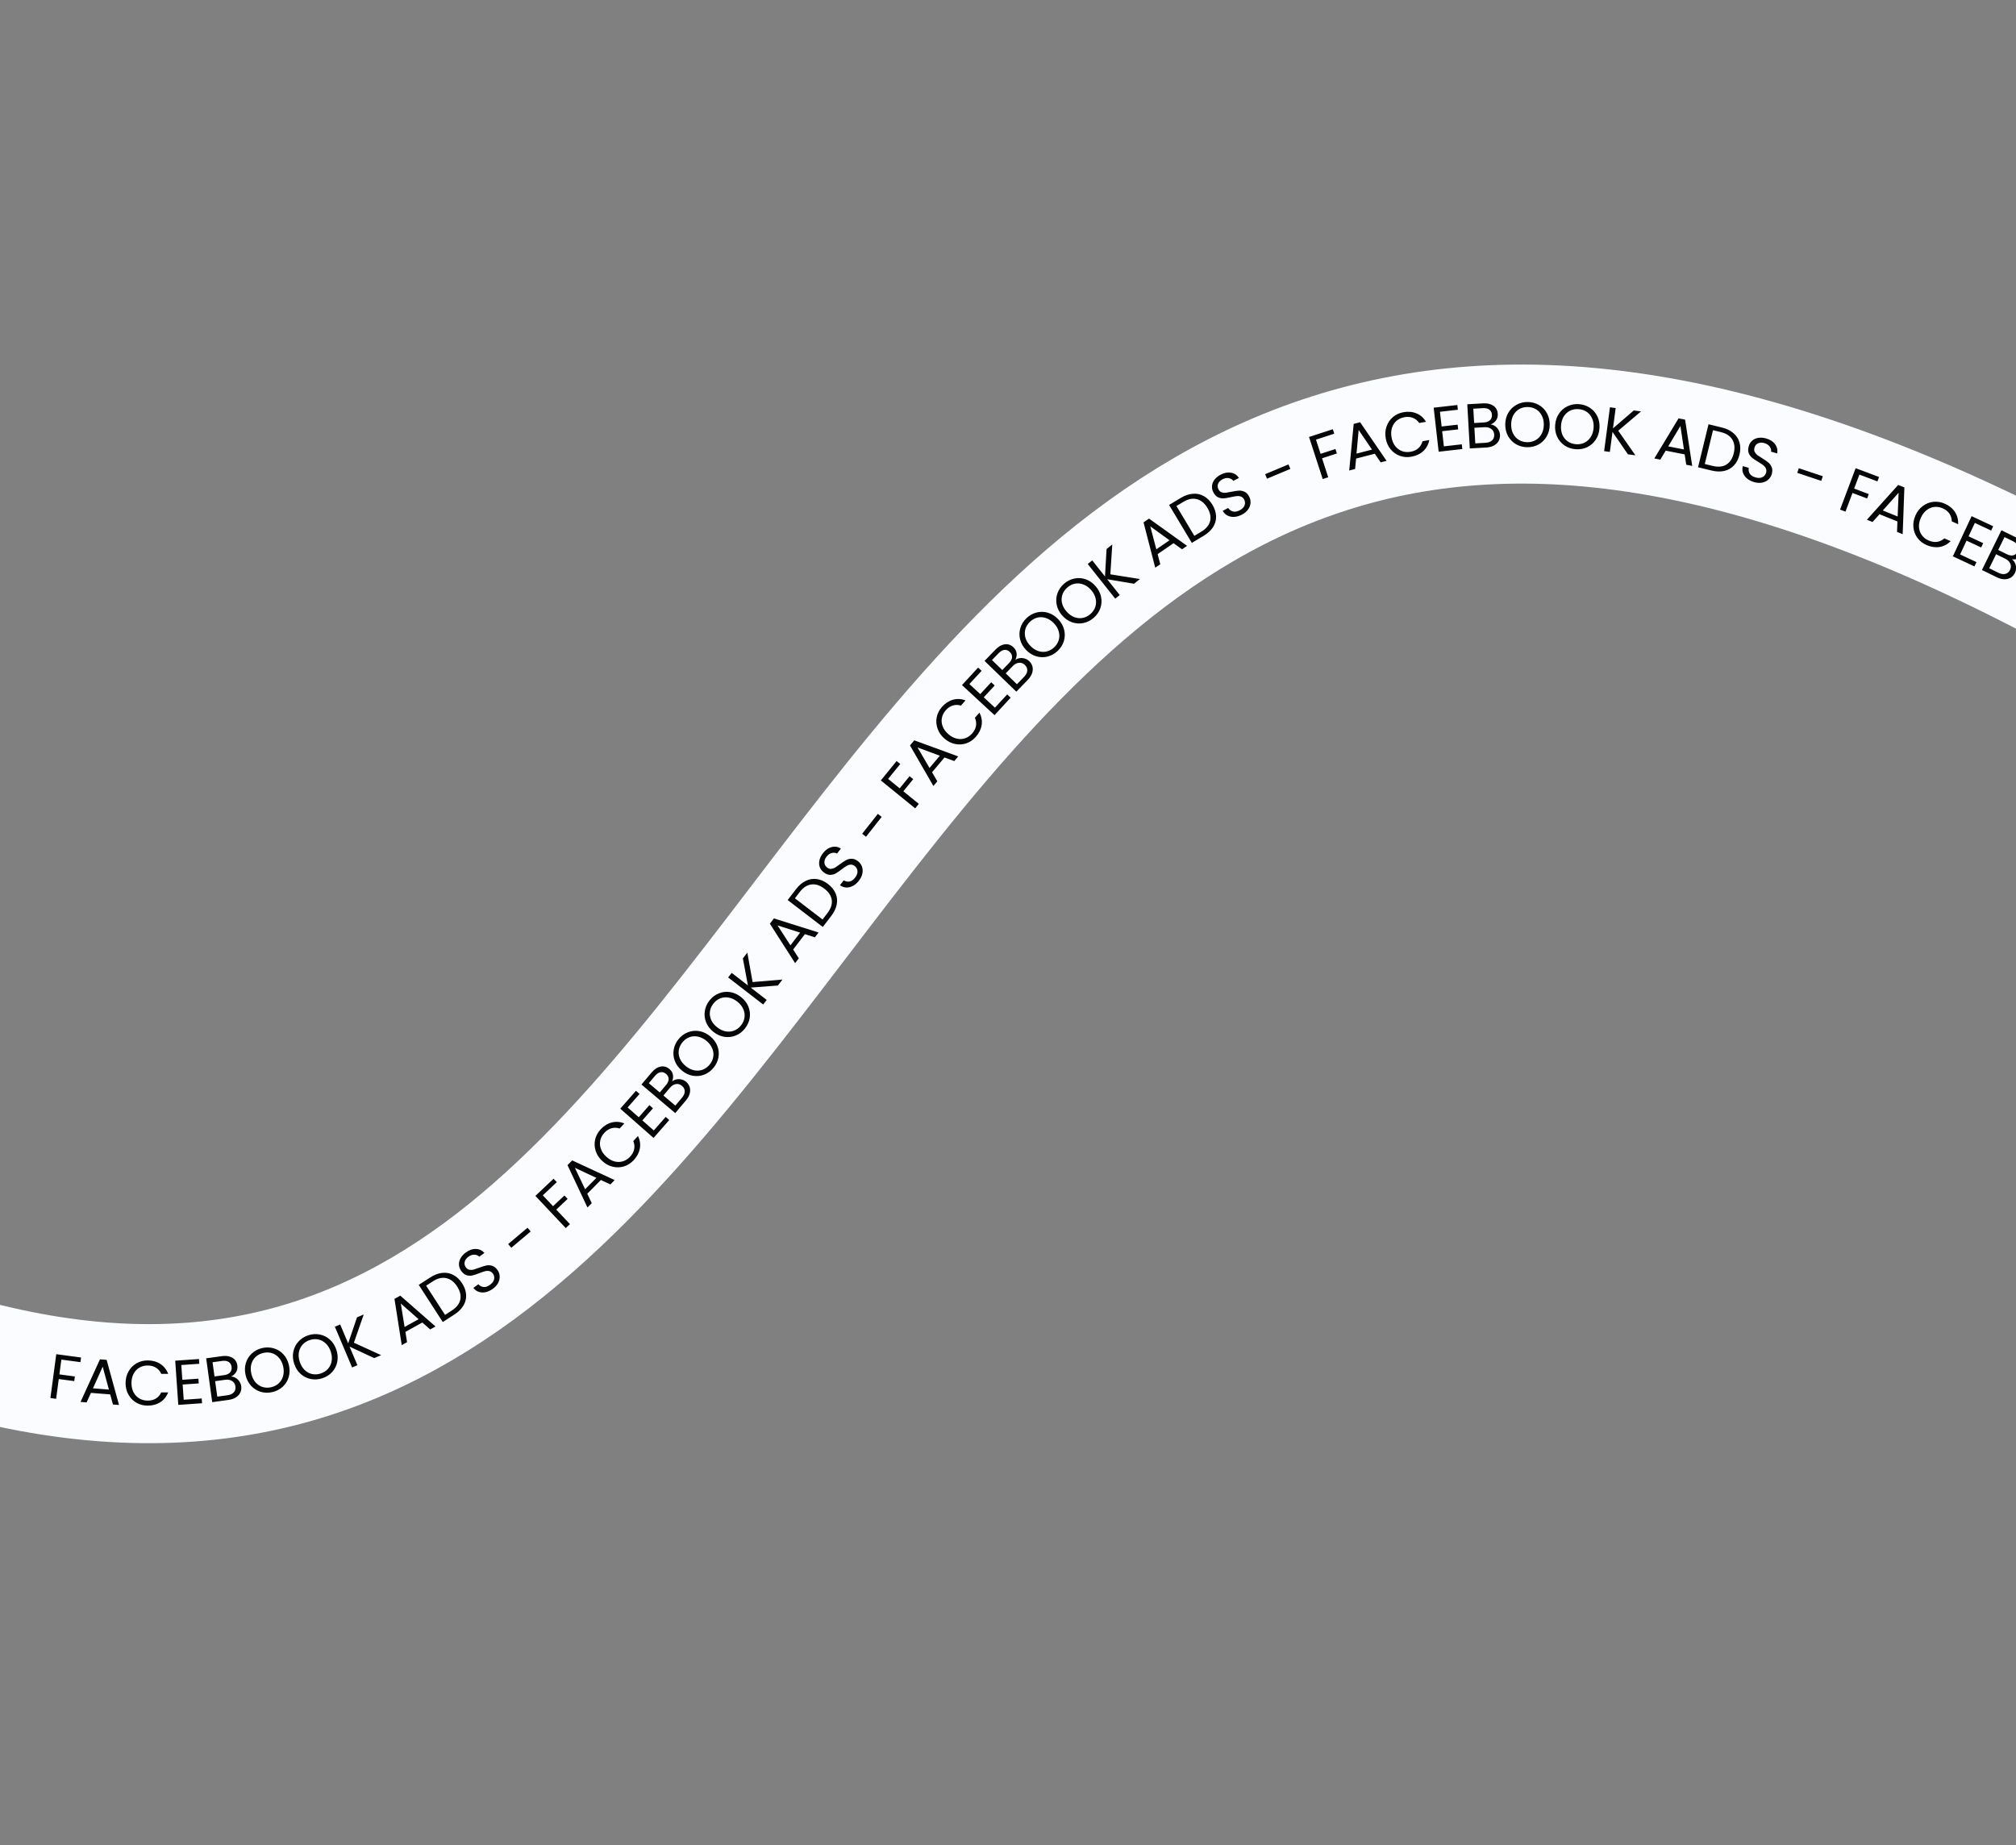 <svg width="508" height="465" viewBox="0 0 508 465" fill="none" xmlns="http://www.w3.org/2000/svg">
<rect x="0" y="0" width="508" height="465" fill="#808080" stroke="none"/>
<g clip-path="url(#clip0_5438_1457)">
<path d="M-26.783 336.342C230.931 428.632 187.441 -33.603 525.464 150.714" stroke="#FAFCFF" stroke-width="30"/>
<path d="M20.426 342.075L20.269 343.249L15.464 342.607L14.966 346.333L18.867 346.855L18.71 348.028L14.809 347.507L14.143 352.487L12.7 352.294L14.178 341.24L20.426 342.075ZM27.765 351.375L22.916 350.991L21.827 353.393L20.296 353.272L25.189 342.536L26.864 342.669L29.993 354.039L28.462 353.918L27.765 351.375ZM27.443 350.162L25.877 344.388L23.424 349.844L27.443 350.162ZM31.643 348.515C31.645 347.427 31.892 346.451 32.384 345.588C32.876 344.714 33.544 344.032 34.387 343.543C35.242 343.054 36.186 342.81 37.221 342.812C38.437 342.814 39.498 343.11 40.403 343.698C41.309 344.286 41.969 345.119 42.383 346.197L40.639 346.194C40.331 345.522 39.883 345.004 39.297 344.64C38.722 344.276 38.029 344.094 37.218 344.092C36.44 344.091 35.741 344.271 35.121 344.633C34.502 344.994 34.016 345.511 33.663 346.182C33.31 346.843 33.132 347.621 33.131 348.517C33.129 349.402 33.304 350.181 33.655 350.854C34.005 351.516 34.49 352.029 35.108 352.393C35.726 352.756 36.424 352.939 37.203 352.94C38.014 352.942 38.707 352.767 39.284 352.416C39.871 352.054 40.32 351.538 40.631 350.866L42.375 350.869C41.957 351.935 41.294 352.761 40.386 353.346C39.479 353.92 38.417 354.206 37.201 354.204C36.166 354.202 35.223 353.961 34.37 353.479C33.528 352.987 32.863 352.309 32.374 351.444C31.884 350.579 31.641 349.603 31.643 348.515ZM45.686 343.974L45.946 347.693L50 347.41L50.083 348.608L46.029 348.89L46.296 352.721L50.829 352.405L50.913 353.602L44.927 354.02L44.15 342.879L50.135 342.461L50.219 343.658L45.686 343.974ZM58.222 346.878C58.632 346.886 59.019 347 59.383 347.219C59.757 347.436 60.067 347.728 60.311 348.093C60.565 348.456 60.723 348.86 60.784 349.303C60.861 349.864 60.788 350.39 60.565 350.884C60.341 351.367 59.972 351.778 59.459 352.118C58.955 352.446 58.333 352.66 57.593 352.762L53.472 353.328L51.953 342.28L55.916 341.736C56.667 341.632 57.323 341.671 57.887 341.852C58.448 342.023 58.89 342.301 59.213 342.688C59.535 343.074 59.732 343.532 59.805 344.06C59.895 344.715 59.79 345.284 59.49 345.767C59.2 346.237 58.777 346.608 58.222 346.878ZM54.052 346.853L56.477 346.52C57.153 346.427 57.654 346.197 57.981 345.829C58.307 345.461 58.432 344.997 58.355 344.437C58.278 343.877 58.033 343.464 57.619 343.197C57.206 342.931 56.65 342.846 55.953 342.942L53.559 343.271L54.052 346.853ZM57.303 351.591C58.021 351.492 58.558 351.246 58.913 350.852C59.268 350.459 59.404 349.961 59.322 349.359C59.237 348.746 58.96 348.294 58.489 348.004C58.017 347.702 57.427 347.6 56.719 347.698L54.215 348.042L54.751 351.941L57.303 351.591ZM68.597 350.801C67.588 351.028 66.614 351.002 65.676 350.722C64.736 350.431 63.926 349.919 63.246 349.187C62.575 348.442 62.12 347.538 61.88 346.477C61.641 345.416 61.665 344.41 61.954 343.459C62.25 342.495 62.762 341.686 63.489 341.029C64.213 340.363 65.08 339.916 66.089 339.688C67.109 339.458 68.089 339.488 69.029 339.779C69.967 340.059 70.771 340.567 71.439 341.302C72.108 342.036 72.564 342.94 72.806 344.011C73.047 345.083 73.024 346.094 72.736 347.045C72.447 347.996 71.941 348.805 71.217 349.471C70.49 350.127 69.617 350.57 68.597 350.801ZM68.319 349.568C69.078 349.396 69.72 349.065 70.243 348.575C70.778 348.083 71.142 347.47 71.338 346.737C71.543 346.002 71.549 345.203 71.354 344.339C71.157 343.465 70.808 342.745 70.309 342.18C69.818 341.602 69.231 341.204 68.547 340.987C67.864 340.769 67.137 340.747 66.367 340.921C65.597 341.095 64.951 341.427 64.427 341.917C63.903 342.407 63.538 343.019 63.333 343.755C63.135 344.477 63.135 345.276 63.332 346.15C63.527 347.013 63.87 347.734 64.361 348.312C64.863 348.888 65.455 349.284 66.139 349.502C66.832 349.717 67.559 349.739 68.319 349.568ZM81.229 347.301C80.246 347.625 79.274 347.693 78.314 347.504C77.35 347.305 76.494 346.874 75.747 346.211C75.007 345.534 74.467 344.679 74.126 343.645C73.786 342.612 73.713 341.608 73.908 340.634C74.111 339.646 74.542 338.791 75.202 338.068C75.858 337.335 76.678 336.806 77.661 336.482C78.653 336.155 79.632 336.09 80.596 336.289C81.557 336.478 82.405 336.905 83.142 337.572C83.879 338.239 84.419 339.094 84.763 340.138C85.107 341.181 85.181 342.19 84.986 343.164C84.791 344.138 84.365 344.992 83.708 345.725C83.048 346.448 82.221 346.973 81.229 347.301ZM80.833 346.1C81.572 345.857 82.179 345.466 82.653 344.927C83.137 344.386 83.441 343.741 83.565 342.992C83.699 342.241 83.627 341.444 83.35 340.604C83.069 339.753 82.653 339.07 82.102 338.555C81.557 338.028 80.934 337.688 80.233 337.538C79.531 337.387 78.806 337.435 78.057 337.682C77.307 337.93 76.695 338.322 76.221 338.86C75.747 339.399 75.443 340.044 75.309 340.795C75.182 341.534 75.259 342.328 75.54 343.179C75.817 344.02 76.228 344.704 76.773 345.232C77.327 345.757 77.956 346.095 78.657 346.245C79.368 346.393 80.093 346.344 80.833 346.1ZM94.293 342.228L88.082 339.332L90.065 344.018L88.724 344.585L84.377 334.315L85.718 333.748L87.732 338.507L89.962 331.952L91.656 331.235L89.176 338.348L96.047 341.486L94.293 342.228ZM106.418 333.264L102.159 335.614L102.573 338.218L101.229 338.96L99.401 327.304L100.872 326.493L109.745 334.26L108.401 335.002L106.418 333.264ZM105.482 332.428L100.995 328.471L101.951 334.376L105.482 332.428ZM108.431 321.888C109.452 321.228 110.459 320.85 111.452 320.754C112.447 320.644 113.371 320.815 114.223 321.268C115.083 321.715 115.824 322.417 116.443 323.376C117.063 324.334 117.4 325.298 117.455 326.266C117.513 327.219 117.287 328.127 116.778 328.99C116.272 329.838 115.508 330.592 114.487 331.253L111.572 333.138L105.516 323.774L108.431 321.888ZM113.836 330.245C115.045 329.463 115.762 328.549 115.986 327.501C116.205 326.445 115.941 325.339 115.194 324.184C114.441 323.02 113.531 322.319 112.463 322.082C111.404 321.84 110.275 322.106 109.074 322.882L107.381 323.977L112.143 331.34L113.836 330.245ZM124.216 324.746C123.623 325.181 123.014 325.47 122.39 325.611C121.768 325.737 121.188 325.713 120.65 325.539C120.105 325.356 119.649 325.023 119.281 324.539L120.532 323.62C120.884 324.01 121.318 324.241 121.833 324.312C122.351 324.369 122.902 324.182 123.487 323.753C124.046 323.342 124.383 322.883 124.5 322.374C124.618 321.851 124.516 321.37 124.194 320.931C123.942 320.587 123.642 320.377 123.295 320.301C122.948 320.225 122.592 320.235 122.226 320.332C121.86 320.428 121.389 320.589 120.813 320.814C120.106 321.094 119.515 321.29 119.04 321.4C118.574 321.505 118.092 321.488 117.594 321.351C117.099 321.198 116.646 320.843 116.236 320.284C115.876 319.794 115.682 319.268 115.653 318.707C115.625 318.145 115.758 317.597 116.054 317.063C116.358 316.522 116.802 316.037 117.387 315.607C118.23 314.989 119.072 314.694 119.914 314.724C120.765 314.748 121.481 315.082 122.061 315.728L120.772 316.675C120.476 316.363 120.075 316.195 119.567 316.17C119.053 316.137 118.534 316.313 118.01 316.699C117.519 317.058 117.214 317.481 117.094 317.966C116.968 318.443 117.072 318.909 117.407 319.365C117.646 319.691 117.932 319.892 118.264 319.965C118.605 320.033 118.95 320.025 119.298 319.941C119.649 319.842 120.12 319.681 120.711 319.459C121.425 319.187 122.022 319 122.503 318.898C122.977 318.787 123.467 318.805 123.971 318.951C124.469 319.088 124.926 319.441 125.343 320.008C125.665 320.447 125.852 320.945 125.904 321.502C125.956 322.059 125.842 322.626 125.563 323.201C125.284 323.776 124.835 324.291 124.216 324.746ZM132.927 309.374L133.722 310.316L128.841 314.431L128.047 313.49L132.927 309.374ZM139.493 297.027L140.305 297.888L136.778 301.214L139.358 303.95L142.221 301.25L143.034 302.111L140.17 304.811L143.617 308.467L142.558 309.465L134.907 301.352L139.493 297.027ZM151.411 297.351L147.984 300.803L149.113 303.186L148.031 304.276L143.003 293.603L144.186 292.411L154.885 297.373L153.802 298.463L151.411 297.351ZM150.278 296.812L144.861 294.275L147.437 299.674L150.278 296.812ZM151.758 292.561C150.959 291.823 150.408 290.98 150.107 290.034C149.797 289.08 149.748 288.127 149.959 287.175C150.178 286.215 150.638 285.355 151.34 284.595C152.165 283.702 153.101 283.121 154.147 282.853C155.193 282.585 156.253 282.664 157.327 283.09L156.144 284.371C155.44 284.142 154.756 284.12 154.092 284.305C153.434 284.482 152.831 284.868 152.281 285.464C151.752 286.036 151.411 286.672 151.258 287.372C151.105 288.073 151.155 288.781 151.41 289.495C151.657 290.202 152.11 290.86 152.768 291.468C153.418 292.069 154.11 292.468 154.842 292.665C155.567 292.855 156.272 292.846 156.958 292.638C157.644 292.429 158.252 292.039 158.78 291.467C159.33 290.872 159.671 290.243 159.804 289.581C159.935 288.904 159.859 288.224 159.575 287.541L160.759 286.26C161.26 287.289 161.419 288.336 161.234 289.4C161.042 290.457 160.534 291.432 159.709 292.325C159.007 293.085 158.19 293.616 157.258 293.917C156.326 294.203 155.376 294.233 154.408 294.007C153.441 293.781 152.557 293.299 151.758 292.561ZM158.156 279.076L160.958 281.535L163.639 278.482L164.541 279.273L161.859 282.327L164.745 284.861L167.743 281.446L168.645 282.238L164.686 286.747L156.294 279.378L160.253 274.869L161.154 275.661L158.156 279.076ZM169.367 272.516C169.678 272.247 170.041 272.073 170.459 271.993C170.883 271.904 171.307 271.914 171.733 272.022C172.165 272.122 172.552 272.317 172.894 272.606C173.326 272.971 173.624 273.411 173.788 273.927C173.945 274.437 173.945 274.989 173.791 275.585C173.635 276.165 173.317 276.741 172.835 277.311L170.149 280.488L161.632 273.289L164.214 270.234C164.703 269.656 165.218 269.246 165.757 269.004C166.289 268.755 166.804 268.666 167.302 268.738C167.8 268.81 168.252 269.018 168.66 269.362C169.165 269.789 169.467 270.282 169.567 270.841C169.666 271.385 169.599 271.944 169.367 272.516ZM166.25 275.286L167.83 273.416C168.271 272.895 168.49 272.389 168.486 271.897C168.483 271.405 168.265 270.977 167.834 270.612C167.402 270.247 166.943 270.104 166.458 270.182C165.973 270.261 165.503 270.569 165.048 271.107L163.488 272.952L166.25 275.286ZM171.835 276.634C172.304 276.08 172.538 275.538 172.539 275.009C172.54 274.479 172.309 274.017 171.844 273.625C171.372 273.226 170.863 273.075 170.319 273.174C169.767 273.265 169.26 273.584 168.798 274.13L167.167 276.061L170.173 278.602L171.835 276.634ZM179.811 269.054C179.158 269.856 178.375 270.436 177.464 270.795C176.545 271.146 175.592 271.243 174.605 271.086C173.617 270.914 172.701 270.485 171.858 269.797C171.015 269.11 170.413 268.303 170.053 267.377C169.692 266.436 169.594 265.483 169.761 264.518C169.92 263.547 170.326 262.66 170.979 261.858C171.64 261.048 172.43 260.467 173.349 260.115C174.26 259.757 175.206 259.66 176.185 259.826C177.165 259.991 178.081 260.421 178.933 261.115C179.784 261.808 180.39 262.619 180.75 263.545C181.11 264.471 181.21 265.42 181.052 266.391C180.885 267.356 180.471 268.243 179.811 269.054ZM178.831 268.255C179.323 267.652 179.624 266.996 179.733 266.287C179.85 265.57 179.759 264.863 179.46 264.165C179.168 263.46 178.679 262.827 177.993 262.268C177.298 261.702 176.58 261.351 175.838 261.214C175.095 261.063 174.387 261.112 173.715 261.363C173.043 261.613 172.458 262.044 171.959 262.656C171.461 263.268 171.157 263.929 171.047 264.637C170.937 265.346 171.029 266.053 171.32 266.759C171.611 267.449 172.103 268.078 172.798 268.644C173.484 269.203 174.199 269.558 174.942 269.71C175.692 269.853 176.403 269.8 177.075 269.549C177.754 269.29 178.339 268.859 178.831 268.255ZM187.731 259.151C187.093 259.965 186.321 260.56 185.416 260.934C184.503 261.302 183.552 261.417 182.563 261.278C181.572 261.123 180.649 260.71 179.793 260.039C178.937 259.367 178.321 258.571 177.945 257.651C177.566 256.717 177.452 255.766 177.601 254.798C177.742 253.824 178.132 252.93 178.771 252.116C179.417 251.294 180.196 250.699 181.109 250.331C182.013 249.956 182.957 249.843 183.94 249.99C184.922 250.138 185.845 250.551 186.71 251.229C187.574 251.908 188.194 252.707 188.571 253.626C188.947 254.546 189.065 255.493 188.924 256.467C188.775 257.434 188.377 258.329 187.731 259.151ZM186.737 258.371C187.218 257.758 187.507 257.097 187.604 256.386C187.707 255.667 187.603 254.962 187.292 254.27C186.988 253.57 186.487 252.946 185.791 252.4C185.086 251.846 184.362 251.508 183.617 251.385C182.871 251.247 182.165 251.309 181.498 251.572C180.83 251.834 180.253 252.276 179.765 252.897C179.278 253.518 178.986 254.184 178.889 254.894C178.792 255.605 178.896 256.31 179.201 257.01C179.504 257.696 180.007 258.315 180.712 258.868C181.408 259.415 182.13 259.757 182.875 259.895C183.628 260.025 184.338 259.959 185.005 259.696C185.679 259.425 186.256 258.983 186.737 258.371ZM196.006 248.341L189.172 248.863L193.198 251.974L192.307 253.126L183.483 246.307L184.374 245.155L188.463 248.315L187.191 241.509L188.316 240.053L189.643 247.468L197.17 246.834L196.006 248.341ZM202.819 235.402L199.865 239.266L201.29 241.484L200.358 242.705L193.998 232.767L195.018 231.432L206.266 234.977L205.333 236.197L202.819 235.402ZM201.625 235.014L195.927 233.195L199.177 238.217L201.625 235.014ZM200.592 224.047C201.332 223.082 202.153 222.388 203.056 221.964C203.956 221.525 204.884 221.376 205.838 221.517C206.799 221.648 207.732 222.061 208.638 222.756C209.544 223.45 210.185 224.244 210.562 225.138C210.937 226.016 211.029 226.948 210.84 227.931C210.648 228.9 210.182 229.867 209.443 230.832L207.33 233.587L198.48 226.802L200.592 224.047ZM208.49 230.102C209.366 228.959 209.734 227.857 209.594 226.795C209.445 225.727 208.825 224.774 207.733 223.937C206.632 223.093 205.539 222.739 204.454 222.875C203.376 223.002 202.401 223.633 201.532 224.767L200.305 226.367L207.264 231.702L208.49 230.102ZM216.454 221.9C216.004 222.482 215.498 222.927 214.937 223.235C214.374 223.528 213.81 223.665 213.245 223.646C212.671 223.62 212.141 223.426 211.653 223.063L212.602 221.835C213.048 222.112 213.529 222.214 214.044 222.14C214.557 222.052 215.036 221.72 215.479 221.146C215.903 220.598 216.101 220.063 216.072 219.542C216.041 219.006 215.811 218.572 215.38 218.239C215.043 217.978 214.697 217.859 214.342 217.882C213.988 217.904 213.648 218.013 213.323 218.206C212.998 218.4 212.59 218.684 212.098 219.059C211.496 219.524 210.982 219.875 210.556 220.112C210.137 220.341 209.669 220.458 209.152 220.463C208.634 220.454 208.101 220.237 207.552 219.813C207.071 219.442 206.739 218.99 206.557 218.458C206.375 217.926 206.352 217.363 206.488 216.767C206.632 216.163 206.925 215.574 207.368 215.001C208.007 214.173 208.736 213.658 209.554 213.454C210.378 213.242 211.159 213.366 211.894 213.827L210.916 215.093C210.546 214.874 210.114 214.823 209.619 214.94C209.116 215.05 208.666 215.363 208.268 215.878C207.896 216.359 207.719 216.849 207.738 217.348C207.748 217.841 207.976 218.261 208.424 218.606C208.745 218.854 209.075 218.968 209.414 218.947C209.76 218.918 210.089 218.815 210.401 218.638C210.711 218.446 211.12 218.162 211.626 217.785C212.237 217.327 212.759 216.982 213.193 216.752C213.619 216.514 214.095 216.396 214.619 216.398C215.136 216.392 215.672 216.605 216.23 217.035C216.66 217.368 216.977 217.795 217.181 218.316C217.385 218.838 217.432 219.413 217.322 220.043C217.213 220.673 216.924 221.292 216.454 221.9ZM221.201 205.085L222.169 205.847L218.22 210.863L217.252 210.1L221.201 205.085ZM225.93 191.771L226.849 192.518L223.793 196.281L226.711 198.651L229.193 195.596L230.112 196.343L227.63 199.398L231.529 202.566L230.611 203.696L221.955 196.664L225.93 191.771ZM237.992 190.876L234.864 194.602L236.188 196.883L235.2 198.059L229.3 187.842L230.38 186.555L241.455 190.608L240.467 191.784L237.992 190.876ZM236.817 190.434L231.207 188.357L234.225 193.522L236.817 190.434ZM237.969 186.099C237.151 185.381 236.579 184.553 236.254 183.614C235.92 182.669 235.846 181.717 236.033 180.76C236.227 179.795 236.665 178.924 237.348 178.146C238.15 177.232 239.07 176.628 240.109 176.333C241.148 176.039 242.21 176.09 243.294 176.488L242.144 177.799C241.435 177.588 240.75 177.584 240.091 177.786C239.438 177.98 238.845 178.381 238.31 178.99C237.796 179.576 237.472 180.22 237.336 180.925C237.201 181.629 237.27 182.335 237.543 183.043C237.808 183.743 238.277 184.389 238.95 184.98C239.616 185.564 240.317 185.946 241.054 186.124C241.784 186.296 242.489 186.269 243.169 186.043C243.85 185.817 244.447 185.411 244.961 184.826C245.495 184.217 245.82 183.58 245.936 182.915C246.05 182.234 245.957 181.556 245.656 180.881L246.806 179.57C247.333 180.586 247.518 181.628 247.361 182.697C247.196 183.758 246.713 184.746 245.911 185.66C245.228 186.438 244.425 186.989 243.502 187.314C242.577 187.623 241.628 187.678 240.655 187.477C239.682 187.276 238.787 186.816 237.969 186.099ZM244.268 172.378L247.007 174.906L249.764 171.92L250.646 172.734L247.889 175.72L250.711 178.324L253.793 174.985L254.675 175.799L250.606 180.208L242.399 172.634L246.468 168.225L247.35 169.039L244.268 172.378ZM255.857 166.291C256.185 166.044 256.559 165.895 256.981 165.843C257.41 165.783 257.833 165.822 258.25 165.959C258.675 166.088 259.048 166.308 259.37 166.62C259.776 167.013 260.043 167.473 260.172 167.999C260.294 168.517 260.257 169.068 260.063 169.652C259.869 170.221 259.512 170.774 258.992 171.31L256.098 174.298L248.087 166.54L250.87 163.667C251.397 163.123 251.938 162.748 252.493 162.543C253.04 162.331 253.56 162.277 254.052 162.382C254.544 162.488 254.981 162.726 255.364 163.097C255.839 163.557 256.108 164.069 256.17 164.634C256.231 165.184 256.127 165.736 255.857 166.291ZM252.56 168.845L254.263 167.086C254.738 166.596 254.99 166.105 255.02 165.614C255.05 165.123 254.862 164.681 254.455 164.288C254.049 163.895 253.601 163.721 253.112 163.767C252.622 163.812 252.133 164.088 251.643 164.593L249.962 166.329L252.56 168.845ZM258.041 170.567C258.546 170.046 258.816 169.521 258.853 168.993C258.89 168.464 258.69 167.988 258.253 167.565C257.809 167.135 257.312 166.951 256.762 167.012C256.205 167.066 255.677 167.35 255.18 167.863L253.422 169.679L256.249 172.418L258.041 170.567ZM266.536 164.001C265.79 164.718 264.943 165.199 263.995 165.444C263.04 165.681 262.082 165.662 261.122 165.387C260.163 165.096 259.306 164.558 258.552 163.774C257.798 162.989 257.299 162.115 257.054 161.152C256.809 160.174 256.828 159.217 257.111 158.279C257.387 157.334 257.897 156.503 258.643 155.787C259.397 155.062 260.252 154.581 261.207 154.344C262.155 154.099 263.105 154.118 264.057 154.401C265.01 154.684 265.867 155.222 266.628 156.014C267.389 156.806 267.892 157.684 268.137 158.647C268.382 159.61 268.367 160.564 268.091 161.509C267.808 162.446 267.29 163.277 266.536 164.001ZM265.661 163.09C266.222 162.55 266.6 161.935 266.795 161.245C266.998 160.548 266.993 159.835 266.781 159.106C266.577 158.37 266.168 157.683 265.555 157.045C264.934 156.399 264.264 155.963 263.544 155.737C262.825 155.497 262.116 155.46 261.419 155.627C260.722 155.794 260.088 156.151 259.519 156.698C258.95 157.245 258.568 157.863 258.373 158.554C258.178 159.244 258.183 159.957 258.387 160.693C258.591 161.413 259.004 162.097 259.625 162.743C260.238 163.381 260.905 163.821 261.624 164.061C262.351 164.295 263.063 164.328 263.761 164.161C264.466 163.986 265.099 163.629 265.661 163.09ZM275.607 155.676C274.829 156.358 273.961 156.8 273.003 157.001C272.038 157.195 271.082 157.132 270.136 156.812C269.19 156.478 268.359 155.902 267.642 155.083C266.925 154.265 266.466 153.369 266.265 152.396C266.066 151.408 266.129 150.452 266.454 149.529C266.773 148.597 267.321 147.791 268.099 147.109C268.885 146.42 269.761 145.979 270.726 145.785C271.684 145.584 272.633 145.646 273.571 145.973C274.509 146.299 275.341 146.875 276.065 147.702C276.789 148.528 277.251 149.428 277.452 150.401C277.652 151.374 277.593 152.326 277.275 153.258C276.949 154.181 276.394 154.987 275.607 155.676ZM274.774 154.726C275.36 154.212 275.766 153.616 275.992 152.935C276.226 152.248 276.254 151.535 276.076 150.798C275.906 150.053 275.529 149.348 274.946 148.682C274.355 148.008 273.706 147.542 272.997 147.284C272.289 147.011 271.583 146.941 270.879 147.076C270.175 147.211 269.526 147.539 268.932 148.059C268.339 148.58 267.929 149.18 267.702 149.86C267.476 150.541 267.448 151.253 267.618 151.998C267.789 152.727 268.17 153.429 268.761 154.103C269.344 154.768 269.99 155.238 270.698 155.511C271.413 155.778 272.123 155.844 272.827 155.709C273.54 155.566 274.189 155.239 274.774 154.726ZM285.756 147.095L278.997 145.965L282.16 149.95L281.019 150.856L274.086 142.121L275.227 141.215L278.44 145.263L278.836 138.351L280.277 137.207L279.788 144.724L287.248 145.912L285.756 147.095ZM295.715 136.881L291.705 139.634L292.37 142.185L291.104 143.055L288.152 131.632L289.537 130.681L299.124 137.549L297.857 138.418L295.715 136.881ZM294.702 136.14L289.853 132.638L291.378 138.422L294.702 136.14ZM297.565 125.454C298.607 124.829 299.626 124.485 300.621 124.423C301.62 124.346 302.538 124.548 303.374 125.029C304.219 125.505 304.935 126.232 305.522 127.211C306.109 128.19 306.414 129.164 306.436 130.133C306.461 131.088 306.205 131.988 305.667 132.833C305.133 133.664 304.344 134.392 303.302 135.017L300.324 136.804L294.587 127.24L297.565 125.454ZM302.684 133.988C303.919 133.248 304.666 132.358 304.926 131.319C305.181 130.271 304.954 129.156 304.246 127.976C303.533 126.787 302.646 126.057 301.587 125.784C300.537 125.506 299.399 125.734 298.174 126.47L296.445 127.507L300.956 135.026L302.684 133.988ZM312.955 129.677C312.303 130.017 311.657 130.209 311.019 130.253C310.385 130.283 309.815 130.171 309.31 129.918C308.799 129.654 308.399 129.256 308.108 128.721L309.485 128.004C309.774 128.443 310.167 128.736 310.666 128.885C311.169 129.02 311.743 128.92 312.386 128.584C313 128.264 313.404 127.861 313.596 127.376C313.793 126.876 313.765 126.385 313.514 125.903C313.316 125.524 313.052 125.271 312.721 125.143C312.389 125.015 312.036 124.971 311.659 125.011C311.283 125.051 310.793 125.138 310.19 125.272C309.448 125.442 308.834 125.546 308.348 125.583C307.872 125.615 307.398 125.525 306.927 125.314C306.46 125.088 306.067 124.667 305.746 124.053C305.465 123.514 305.353 122.964 305.41 122.405C305.468 121.846 305.683 121.325 306.056 120.841C306.439 120.353 306.952 119.941 307.596 119.606C308.522 119.122 309.4 118.959 310.228 119.117C311.065 119.27 311.722 119.71 312.197 120.436L310.778 121.176C310.534 120.822 310.162 120.595 309.665 120.494C309.162 120.383 308.622 120.478 308.045 120.779C307.506 121.06 307.14 121.431 306.947 121.892C306.75 122.344 306.782 122.821 307.043 123.322C307.231 123.681 307.483 123.923 307.8 124.046C308.126 124.165 308.468 124.209 308.826 124.179C309.187 124.135 309.677 124.048 310.295 123.918C311.042 123.757 311.66 123.663 312.151 123.636C312.637 123.599 313.118 123.691 313.594 123.912C314.065 124.123 314.464 124.541 314.789 125.165C315.041 125.648 315.15 126.168 315.116 126.727C315.083 127.286 314.885 127.828 314.522 128.355C314.158 128.881 313.636 129.321 312.955 129.677ZM324.676 117.023L325.153 118.159L319.266 120.629L318.79 119.493L324.676 117.023ZM335.847 108.16L336.214 109.286L331.604 110.786L332.767 114.362L336.51 113.143L336.877 114.269L333.134 115.487L334.689 120.265L333.304 120.715L329.853 110.111L335.847 108.16ZM346.422 114.337L341.713 115.556L341.467 118.181L339.98 118.566L341.106 106.821L342.732 106.4L349.397 116.129L347.91 116.514L346.422 114.337ZM345.722 113.295L342.36 108.348L341.819 114.305L345.722 113.295ZM349.182 110.471C348.991 109.4 349.061 108.396 349.392 107.459C349.721 106.512 350.257 105.723 351.001 105.092C351.755 104.459 352.641 104.051 353.659 103.869C354.856 103.656 355.953 103.758 356.948 104.176C357.944 104.594 358.741 105.297 359.34 106.285L357.623 106.591C357.201 105.984 356.669 105.553 356.028 105.3C355.397 105.044 354.682 104.987 353.884 105.13C353.118 105.266 352.462 105.568 351.917 106.033C351.371 106.499 350.984 107.094 350.756 107.817C350.526 108.53 350.489 109.328 350.647 110.21C350.802 111.081 351.112 111.817 351.577 112.416C352.04 113.006 352.608 113.424 353.28 113.673C353.953 113.921 354.673 113.977 355.439 113.84C356.237 113.697 356.889 113.402 357.394 112.955C357.908 112.494 358.258 111.906 358.444 111.19L360.161 110.884C359.939 112.007 359.433 112.937 358.644 113.674C357.853 114.4 356.859 114.87 355.661 115.084C354.643 115.266 353.671 115.196 352.747 114.873C351.831 114.538 351.056 113.989 350.421 113.224C349.786 112.46 349.373 111.542 349.182 110.471ZM362.846 103.762L363.265 107.467L367.303 107.01L367.438 108.202L363.4 108.659L363.831 112.475L368.346 111.964L368.481 113.156L362.519 113.831L361.264 102.734L367.226 102.059L367.361 103.252L362.846 103.762ZM375.613 106.953C376.022 106.994 376.398 107.138 376.744 107.385C377.1 107.632 377.385 107.947 377.599 108.331C377.823 108.713 377.948 109.128 377.974 109.575C378.006 110.14 377.891 110.659 377.629 111.133C377.367 111.597 376.967 111.978 376.428 112.275C375.9 112.562 375.263 112.726 374.517 112.768L370.364 113.004L369.732 101.87L373.725 101.643C374.482 101.6 375.133 101.692 375.68 101.917C376.227 102.132 376.645 102.444 376.935 102.855C377.226 103.266 377.386 103.738 377.416 104.27C377.454 104.931 377.304 105.489 376.967 105.947C376.639 106.392 376.188 106.728 375.613 106.953ZM371.458 106.596L373.903 106.457C374.584 106.418 375.102 106.229 375.457 105.888C375.811 105.547 375.973 105.095 375.941 104.53C375.909 103.966 375.697 103.535 375.306 103.236C374.915 102.938 374.369 102.809 373.666 102.849L371.254 102.985L371.458 106.596ZM374.321 111.577C375.045 111.536 375.6 111.334 375.986 110.97C376.371 110.606 376.546 110.121 376.512 109.514C376.477 108.896 376.236 108.424 375.79 108.097C375.344 107.759 374.764 107.61 374.05 107.65L371.526 107.794L371.749 111.723L374.321 111.577ZM384.851 112.693C383.816 112.684 382.874 112.436 382.025 111.949C381.176 111.451 380.505 110.767 380.011 109.899C379.528 109.02 379.291 108.037 379.3 106.949C379.31 105.861 379.564 104.887 380.062 104.027C380.571 103.157 381.254 102.486 382.111 102.013C382.969 101.53 383.915 101.293 384.95 101.302C385.995 101.311 386.942 101.564 387.791 102.062C388.64 102.55 389.306 103.227 389.79 104.096C390.273 104.964 390.51 105.947 390.5 107.046C390.49 108.144 390.237 109.124 389.739 109.983C389.24 110.843 388.563 111.515 387.705 111.998C386.848 112.47 385.896 112.702 384.851 112.693ZM384.862 111.429C385.64 111.436 386.341 111.261 386.962 110.903C387.595 110.546 388.09 110.033 388.448 109.364C388.816 108.695 389.004 107.918 389.012 107.033C389.02 106.137 388.845 105.357 388.488 104.692C388.142 104.017 387.661 103.496 387.046 103.128C386.43 102.76 385.728 102.572 384.939 102.565C384.149 102.559 383.444 102.734 382.822 103.091C382.2 103.448 381.705 103.962 381.337 104.63C380.979 105.289 380.796 106.066 380.788 106.962C380.781 107.847 380.95 108.627 381.296 109.302C381.653 109.977 382.139 110.499 382.755 110.867C383.381 111.235 384.083 111.422 384.862 111.429ZM397.034 113.2C396.002 113.123 395.079 112.813 394.263 112.271C393.449 111.718 392.824 110.992 392.388 110.094C391.964 109.185 391.792 108.188 391.873 107.103C391.954 106.018 392.271 105.063 392.825 104.238C393.39 103.403 394.116 102.778 395.003 102.363C395.89 101.937 396.85 101.762 397.881 101.839C398.924 101.917 399.852 102.232 400.667 102.785C401.482 103.327 402.102 104.047 402.527 104.946C402.952 105.844 403.124 106.841 403.042 107.936C402.96 109.032 402.643 109.992 402.089 110.817C401.536 111.642 400.815 112.268 399.928 112.694C399.041 113.109 398.076 113.278 397.034 113.2ZM397.128 111.939C397.904 111.997 398.615 111.868 399.259 111.553C399.913 111.238 400.441 110.758 400.842 110.115C401.254 109.471 401.492 108.708 401.558 107.825C401.625 106.932 401.502 106.142 401.19 105.455C400.889 104.759 400.443 104.207 399.853 103.799C399.263 103.392 398.575 103.159 397.787 103.1C397 103.041 396.285 103.17 395.641 103.485C394.997 103.801 394.469 104.28 394.057 104.923C393.657 105.557 393.424 106.32 393.357 107.214C393.291 108.097 393.409 108.886 393.71 109.582C394.021 110.28 394.472 110.832 395.062 111.24C395.663 111.648 396.351 111.881 397.128 111.939ZM410.21 114.481L406.327 108.833L405.658 113.877L404.214 113.685L405.682 102.63L407.126 102.822L406.445 107.945L411.693 103.428L413.517 103.67L407.77 108.54L412.097 114.732L410.21 114.481ZM424.506 114.501L419.734 113.56L418.375 115.82L416.868 115.522L422.969 105.424L424.618 105.749L426.412 117.405L424.905 117.108L424.506 114.501ZM424.327 113.259L423.439 107.343L420.371 112.479L424.327 113.259ZM433.894 107.73C435.076 108.018 436.042 108.489 436.794 109.144C437.559 109.792 438.069 110.58 438.326 111.51C438.593 112.442 438.592 113.463 438.322 114.572C438.052 115.681 437.584 116.588 436.918 117.293C436.265 117.99 435.451 118.451 434.474 118.674C433.51 118.89 432.438 118.854 431.256 118.566L427.883 117.745L430.521 106.909L433.894 107.73ZM431.54 117.4C432.939 117.741 434.096 117.633 435.011 117.076C435.929 116.509 436.55 115.557 436.876 114.22C437.204 112.873 437.087 111.73 436.525 110.792C435.973 109.856 435.003 109.219 433.614 108.881L431.655 108.404L429.581 116.923L431.54 117.4ZM442.019 121.489C441.311 121.287 440.711 120.982 440.217 120.575C439.736 120.161 439.399 119.688 439.207 119.156C439.018 118.614 439.002 118.049 439.158 117.461L440.651 117.887C440.559 118.404 440.642 118.889 440.902 119.34C441.175 119.784 441.66 120.105 442.357 120.304C443.024 120.494 443.594 120.479 444.067 120.26C444.553 120.032 444.871 119.657 445.02 119.134C445.137 118.724 445.12 118.358 444.967 118.037C444.815 117.716 444.588 117.441 444.288 117.211C443.987 116.981 443.572 116.707 443.041 116.39C442.386 116.003 441.87 115.656 441.492 115.348C441.124 115.044 440.841 114.653 440.645 114.175C440.462 113.69 440.465 113.114 440.655 112.448C440.822 111.863 441.119 111.388 441.545 111.021C441.971 110.655 442.486 110.424 443.09 110.33C443.703 110.239 444.359 110.293 445.057 110.492C446.062 110.779 446.811 111.264 447.303 111.949C447.806 112.636 447.98 113.406 447.825 114.26L446.286 113.821C446.352 113.396 446.239 112.976 445.948 112.56C445.659 112.134 445.202 111.831 444.576 111.653C443.991 111.486 443.47 111.504 443.013 111.706C442.559 111.898 442.254 112.266 442.099 112.81C441.988 113.2 442.005 113.548 442.15 113.856C442.306 114.167 442.523 114.434 442.803 114.658C443.096 114.875 443.512 115.148 444.05 115.479C444.702 115.876 445.216 116.234 445.591 116.551C445.969 116.859 446.255 117.257 446.448 117.744C446.645 118.222 446.647 118.799 446.453 119.476C446.304 119.999 446.025 120.452 445.617 120.835C445.208 121.217 444.691 121.475 444.065 121.607C443.44 121.739 442.758 121.7 442.019 121.489ZM459.321 120.004L458.932 121.173L452.875 119.154L453.265 117.985L459.321 120.004ZM473.495 120.196L473.078 121.304L468.54 119.597L467.216 123.116L470.9 124.502L470.484 125.61L466.8 124.224L465.031 128.927L463.668 128.414L467.594 117.976L473.495 120.196ZM478.119 131.4L473.609 129.579L471.85 131.543L470.425 130.968L478.316 122.196L479.874 122.826L479.446 134.611L478.021 134.035L478.119 131.4ZM478.177 130.147L478.417 124.17L474.438 128.637L478.177 130.147ZM482.653 129.907C483.091 128.911 483.709 128.116 484.506 127.523C485.307 126.92 486.192 126.563 487.161 126.454C488.14 126.348 489.103 126.504 490.05 126.92C491.163 127.41 492.016 128.106 492.61 129.008C493.203 129.91 493.474 130.938 493.421 132.091L491.824 131.389C491.812 130.649 491.61 129.996 491.219 129.427C490.838 128.863 490.276 128.418 489.534 128.092C488.822 127.778 488.109 127.663 487.397 127.746C486.684 127.829 486.032 128.107 485.439 128.58C484.85 129.044 484.376 129.686 484.015 130.506C483.659 131.316 483.506 132.1 483.558 132.857C483.614 133.604 483.852 134.268 484.272 134.849C484.692 135.43 485.259 135.877 485.971 136.191C486.714 136.517 487.419 136.635 488.088 136.545C488.771 136.449 489.389 136.156 489.943 135.666L491.54 136.368C490.729 137.177 489.791 137.667 488.725 137.839C487.663 138.001 486.576 137.837 485.462 137.348C484.515 136.931 483.748 136.331 483.16 135.548C482.586 134.76 482.249 133.872 482.148 132.883C482.046 131.895 482.215 130.902 482.653 129.907ZM497.627 131.772L496.049 135.149L499.731 136.869L499.223 137.957L495.541 136.237L493.916 139.716L498.033 141.639L497.525 142.726L492.089 140.187L496.815 130.068L502.251 132.608L501.744 133.695L497.627 131.772ZM506.959 140.932C507.295 141.168 507.553 141.478 507.733 141.863C507.922 142.253 508.016 142.667 508.015 143.106C508.023 143.549 507.929 143.972 507.732 144.375C507.483 144.882 507.129 145.279 506.668 145.564C506.212 145.84 505.677 145.975 505.061 145.971C504.46 145.962 503.824 145.793 503.154 145.464L499.418 143.634L504.323 133.619L507.916 135.379C508.596 135.712 509.119 136.111 509.485 136.575C509.856 137.03 510.068 137.508 510.12 138.008C510.171 138.509 510.08 138.998 509.845 139.477C509.555 140.071 509.15 140.485 508.632 140.718C508.128 140.946 507.571 141.018 506.959 140.932ZM503.513 138.585L505.711 139.661C506.324 139.962 506.869 140.05 507.345 139.927C507.821 139.804 508.183 139.489 508.432 138.981C508.68 138.473 508.707 137.993 508.513 137.542C508.318 137.09 507.905 136.71 507.273 136.4L505.103 135.337L503.513 138.585ZM503.567 144.33C504.218 144.649 504.801 144.745 505.315 144.616C505.829 144.488 506.22 144.151 506.488 143.605C506.76 143.049 506.782 142.52 506.553 142.016C506.33 141.503 505.897 141.089 505.255 140.774L502.985 139.662L501.253 143.197L503.567 144.33ZM512.538 150.346C511.62 149.869 510.892 149.221 510.356 148.402C509.824 147.574 509.535 146.661 509.488 145.663C509.455 144.66 509.689 143.676 510.19 142.711C510.691 141.745 511.359 140.991 512.192 140.45C513.04 139.905 513.953 139.616 514.932 139.583C515.915 139.54 516.866 139.757 517.784 140.233C518.712 140.715 519.442 141.37 519.973 142.198C520.51 143.017 520.797 143.923 520.835 144.916C520.872 145.909 520.638 146.893 520.132 147.868C519.626 148.844 518.956 149.602 518.123 150.143C517.29 150.684 516.381 150.975 515.398 151.018C514.419 151.051 513.466 150.827 512.538 150.346ZM513.12 149.224C513.811 149.582 514.515 149.743 515.231 149.706C515.957 149.674 516.631 149.441 517.253 149.006C517.884 148.577 518.404 147.969 518.811 147.183C519.224 146.388 519.421 145.613 519.404 144.859C519.401 144.101 519.209 143.418 518.826 142.811C518.444 142.204 517.903 141.719 517.202 141.355C516.502 140.992 515.793 140.829 515.077 140.866C514.361 140.903 513.687 141.136 513.056 141.565C512.439 141.99 511.924 142.6 511.511 143.396C511.104 144.182 510.901 144.954 510.904 145.712C510.917 146.476 511.114 147.161 511.496 147.768C511.888 148.38 512.429 148.865 513.12 149.224Z" fill="#060606"/>
</g>
<defs>
<clipPath id="clip0_5438_1457">
<rect width="508" height="465" fill="white"/>
</clipPath>
</defs>
</svg>
